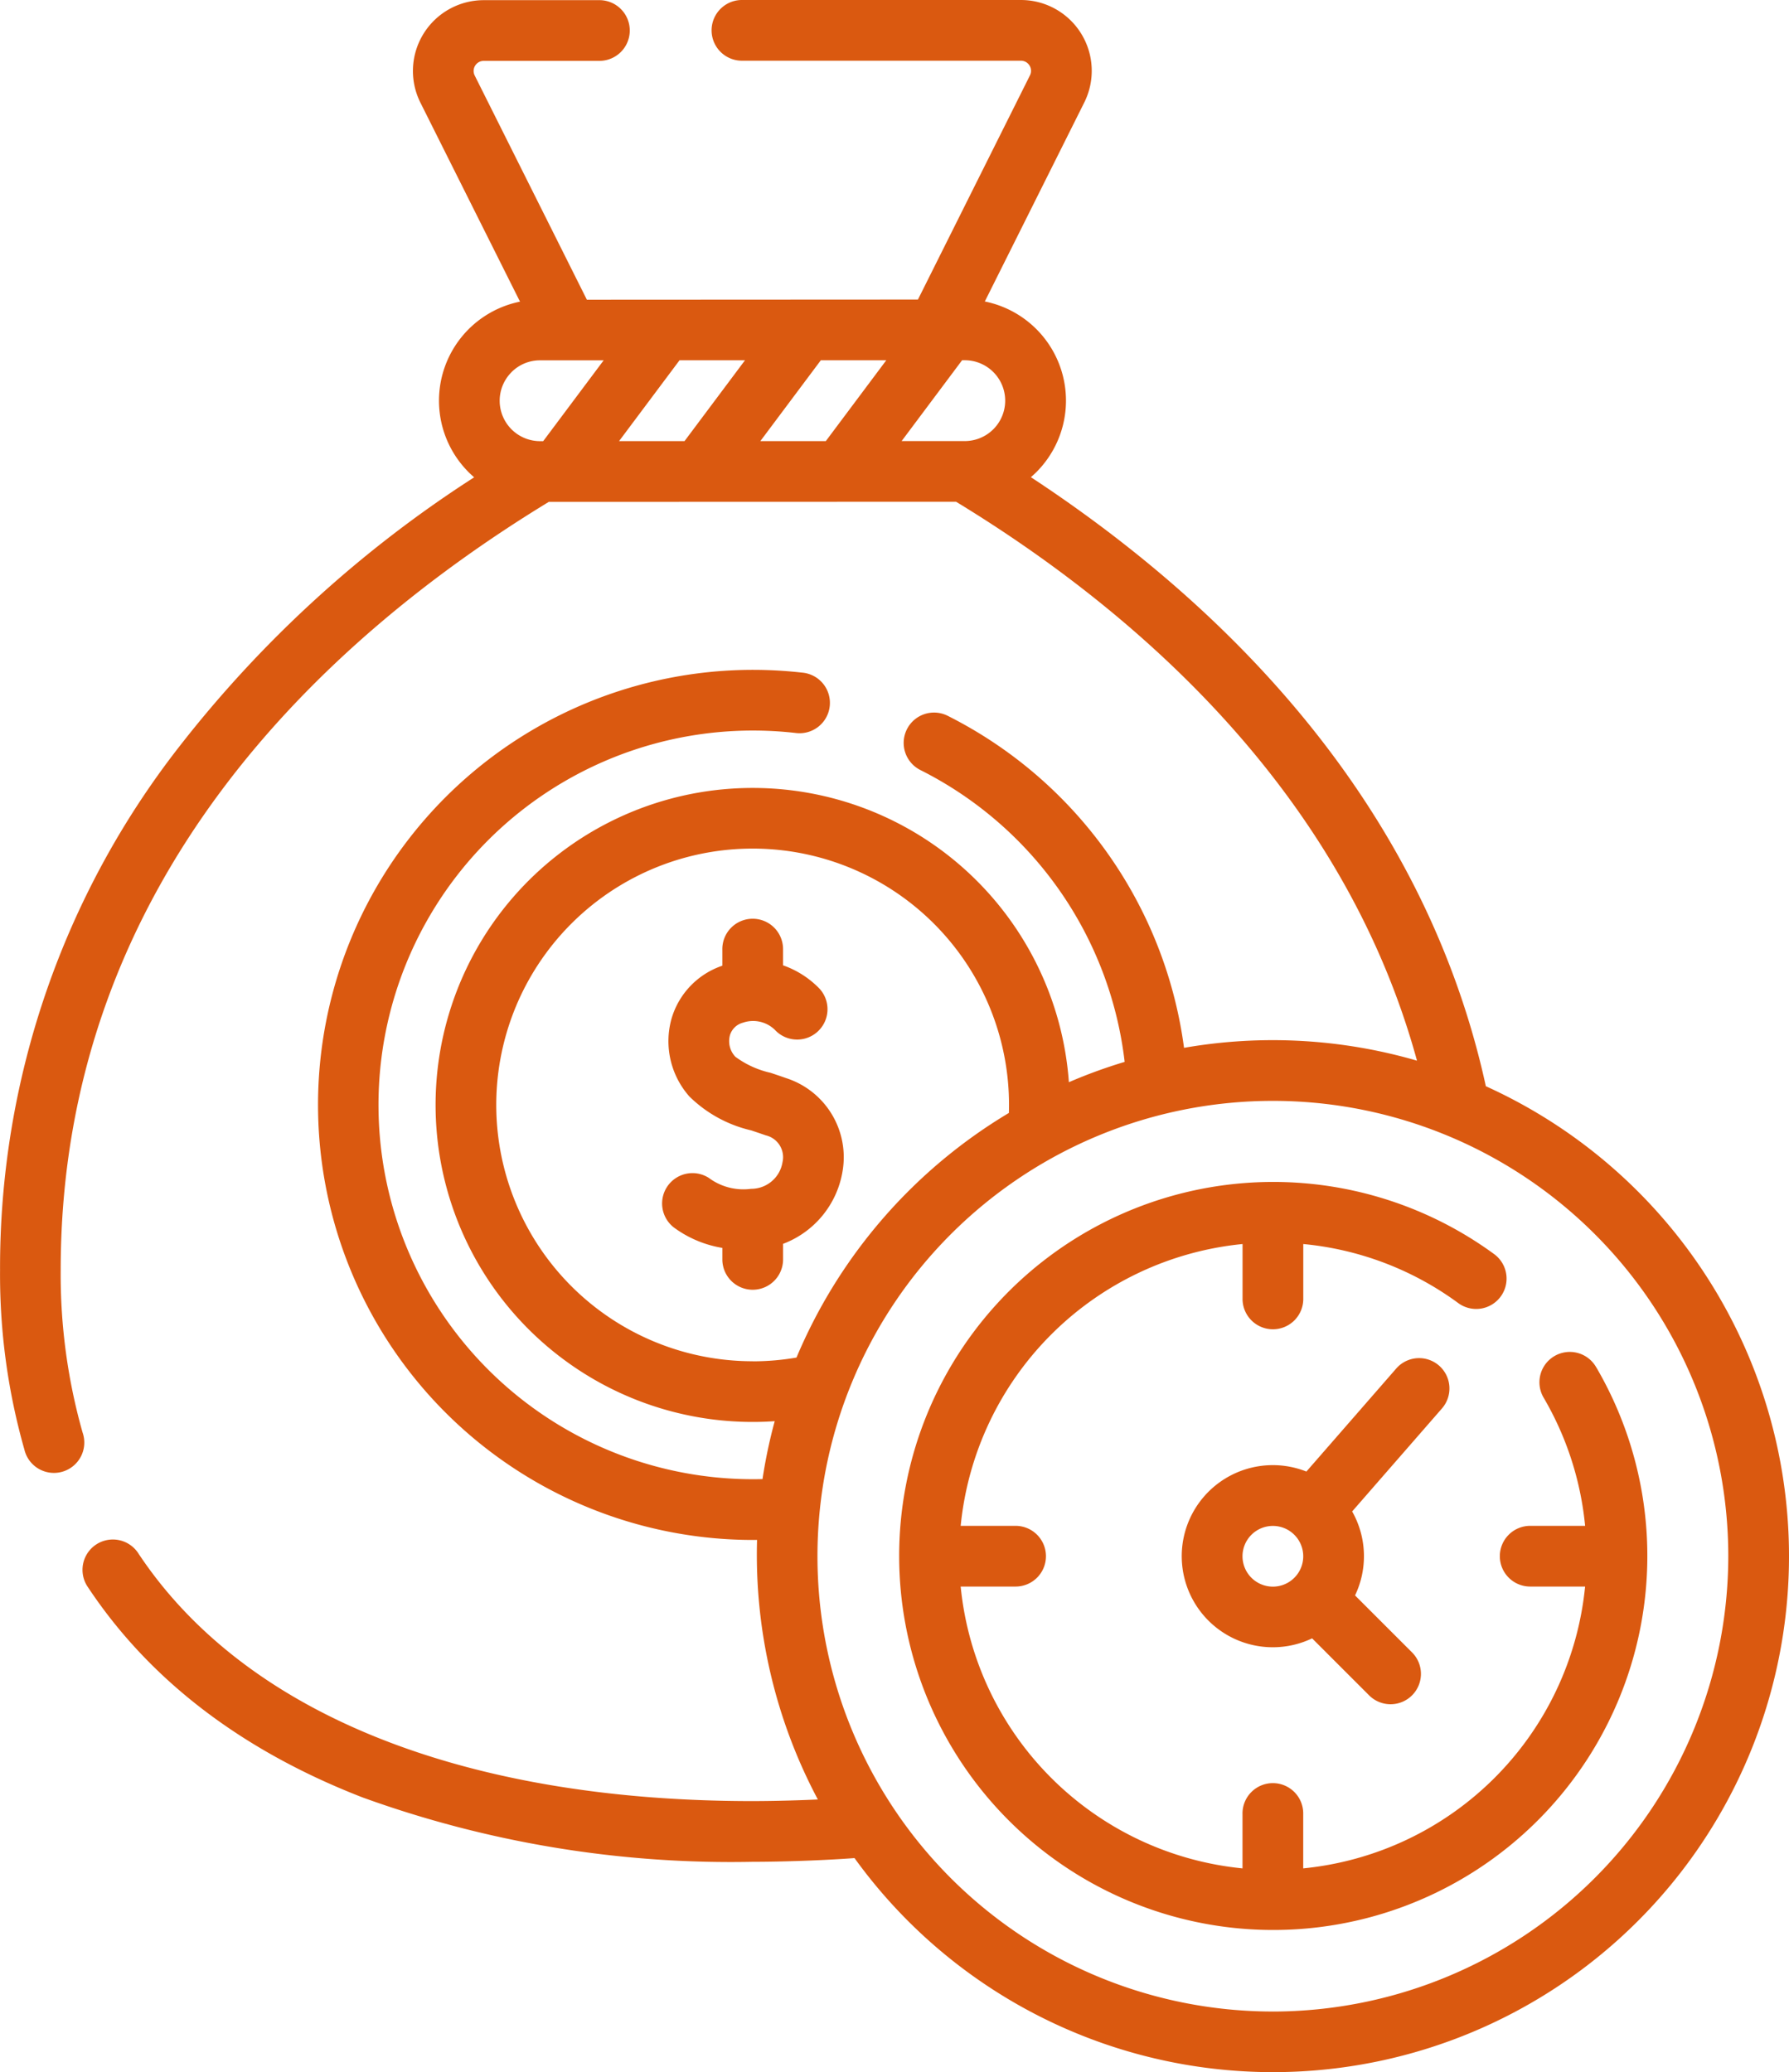 <svg xmlns="http://www.w3.org/2000/svg" width="101.452" height="117.536" viewBox="0 0 101.452 117.536"><g id="liability_6418283" transform="translate(-35.032)"><path id="Trac&#xE9;_1192" data-name="Trac&#xE9; 1192" d="M119.292,61.607c-3.636-16.624-15.466-27.75-25.8-34.542.106-.092.21-.186.31-.286A5.736,5.736,0,0,0,90.88,17.1l5.641-11.29A4.017,4.017,0,0,0,92.927,0h0L77.066,0a1.722,1.722,0,0,0,0,3.443h0l15.86,0a.574.574,0,0,1,.514.831L87.087,16.99,68.313,17,61.952,4.283a.574.574,0,0,1,.513-.831l6.6,0a1.722,1.722,0,0,0,0-3.443h0l-6.6,0a4.017,4.017,0,0,0-3.591,5.815l5.647,11.285a5.732,5.732,0,0,0-2.6,9.964A67.275,67.275,0,0,0,45.235,42.3a48.015,48.015,0,0,0-10.2,29.733,36.26,36.26,0,0,0,1.38,10.186,1.722,1.722,0,1,0,3.3-.969,32.835,32.835,0,0,1-1.241-9.218C38.469,50,53.461,36.2,66.152,28.467l23.1-.007c9.8,5.965,21.885,16.166,26.136,31.7a29.33,29.33,0,0,0-13.211-.728A24.734,24.734,0,0,0,88.775,40.6a1.722,1.722,0,1,0-1.545,3.078A21.282,21.282,0,0,1,98.81,60.229a29.013,29.013,0,0,0-3.163,1.153A17.98,17.98,0,1,0,78.965,80.608a29.011,29.011,0,0,0-.692,3.285,21.232,21.232,0,1,1-.556-42.457,21.574,21.574,0,0,1,2.42.136,1.722,1.722,0,1,0,.388-3.421,25.041,25.041,0,0,0-2.807-.158,24.676,24.676,0,1,0,.246,49.351,29.569,29.569,0,0,0,3.447,14.721c-.858.041-2.29.089-3.708.091-16.487,0-28.867-5.008-34.858-14.1a1.722,1.722,0,0,0-2.875,1.894c3.488,5.3,8.746,9.331,15.626,12A61.349,61.349,0,0,0,77.7,105.6c1.6,0,3.93-.073,5.79-.211a29.263,29.263,0,1,0,35.8-43.78ZM92.035,22.724a2.292,2.292,0,0,1-2.291,2.293H86.162l3.429-4.585h.152a2.294,2.294,0,0,1,2.292,2.291ZM78.15,25.02l3.429-4.585h3.712l-3.429,4.585Zm-8.012,0,3.429-4.585h3.712l-3.429,4.585Zm-6.1-3.911a2.277,2.277,0,0,1,1.621-.672h3.606l-3.429,4.585h-.176a2.292,2.292,0,0,1-1.621-3.912Zm13.677,56.1A14.539,14.539,0,1,1,92.245,63.125,29.45,29.45,0,0,0,80.2,77a14.687,14.687,0,0,1-2.488.213Zm29.5,36.883a25.826,25.826,0,1,1,25.826-25.826A25.855,25.855,0,0,1,107.215,114.093Z" transform="translate(0 0)" fill="#da5910"></path><path id="Trac&#xE9;_1193" data-name="Trac&#xE9; 1193" d="M296.545,302.528a1.722,1.722,0,1,0-2.972,1.739,17.747,17.747,0,0,1,2.338,7.246h-3.073a1.722,1.722,0,1,0,0,3.443h3.072a17.821,17.821,0,0,1-15.985,15.985v-3.072a1.722,1.722,0,1,0-3.443,0v3.072A17.821,17.821,0,0,1,260.5,314.956h3.072a1.722,1.722,0,1,0,0-3.443H260.5a17.821,17.821,0,0,1,15.985-15.985V298.6a1.722,1.722,0,1,0,3.443,0v-3.072a17.622,17.622,0,0,1,8.766,3.333,1.722,1.722,0,1,0,2.032-2.78,21.214,21.214,0,1,0,5.821,6.446Z" transform="translate(-170.989 -224.968)" fill="#da5910"></path><path id="Trac&#xE9;_1194" data-name="Trac&#xE9; 1194" d="M341.559,335.985a1.721,1.721,0,0,0-2.429.166l-5.094,5.843a5.165,5.165,0,1,0,.324,9.461l3.214,3.214a1.722,1.722,0,1,0,2.435-2.435l-3.214-3.214a5.152,5.152,0,0,0-.164-4.763l5.094-5.844A1.723,1.723,0,0,0,341.559,335.985ZM330.413,346.8a1.722,1.722,0,1,1,1.722,1.722A1.724,1.724,0,0,1,330.413,346.8Z" transform="translate(-224.92 -258.529)" fill="#da5910"></path><path id="Trac&#xE9;_1195" data-name="Trac&#xE9; 1195" d="M205.548,236.163c-.306-.108-.6-.207-.88-.3a5.294,5.294,0,0,1-1.991-.909,1.29,1.29,0,0,1-.31-1.21,1.047,1.047,0,0,1,.738-.721,1.767,1.767,0,0,1,1.808.4,1.722,1.722,0,0,0,2.548-2.317,5.3,5.3,0,0,0-2.079-1.337v-.879a1.722,1.722,0,1,0-3.443,0v.9a4.5,4.5,0,0,0-2.88,3,4.732,4.732,0,0,0,1.017,4.424,7.379,7.379,0,0,0,3.5,1.917c.262.088.537.18.825.281a1.27,1.27,0,0,1,.951,1.519,1.8,1.8,0,0,1-1.783,1.514,3.288,3.288,0,0,1-2.4-.622,1.722,1.722,0,0,0-1.885,2.882,6.362,6.362,0,0,0,2.656,1.091v.693a1.722,1.722,0,0,0,3.443,0v-.923a5.325,5.325,0,0,0,3.364-4.065A4.713,4.713,0,0,0,205.548,236.163Z" transform="translate(-125.944 -175.016)" fill="#da5910"></path></g></svg>
